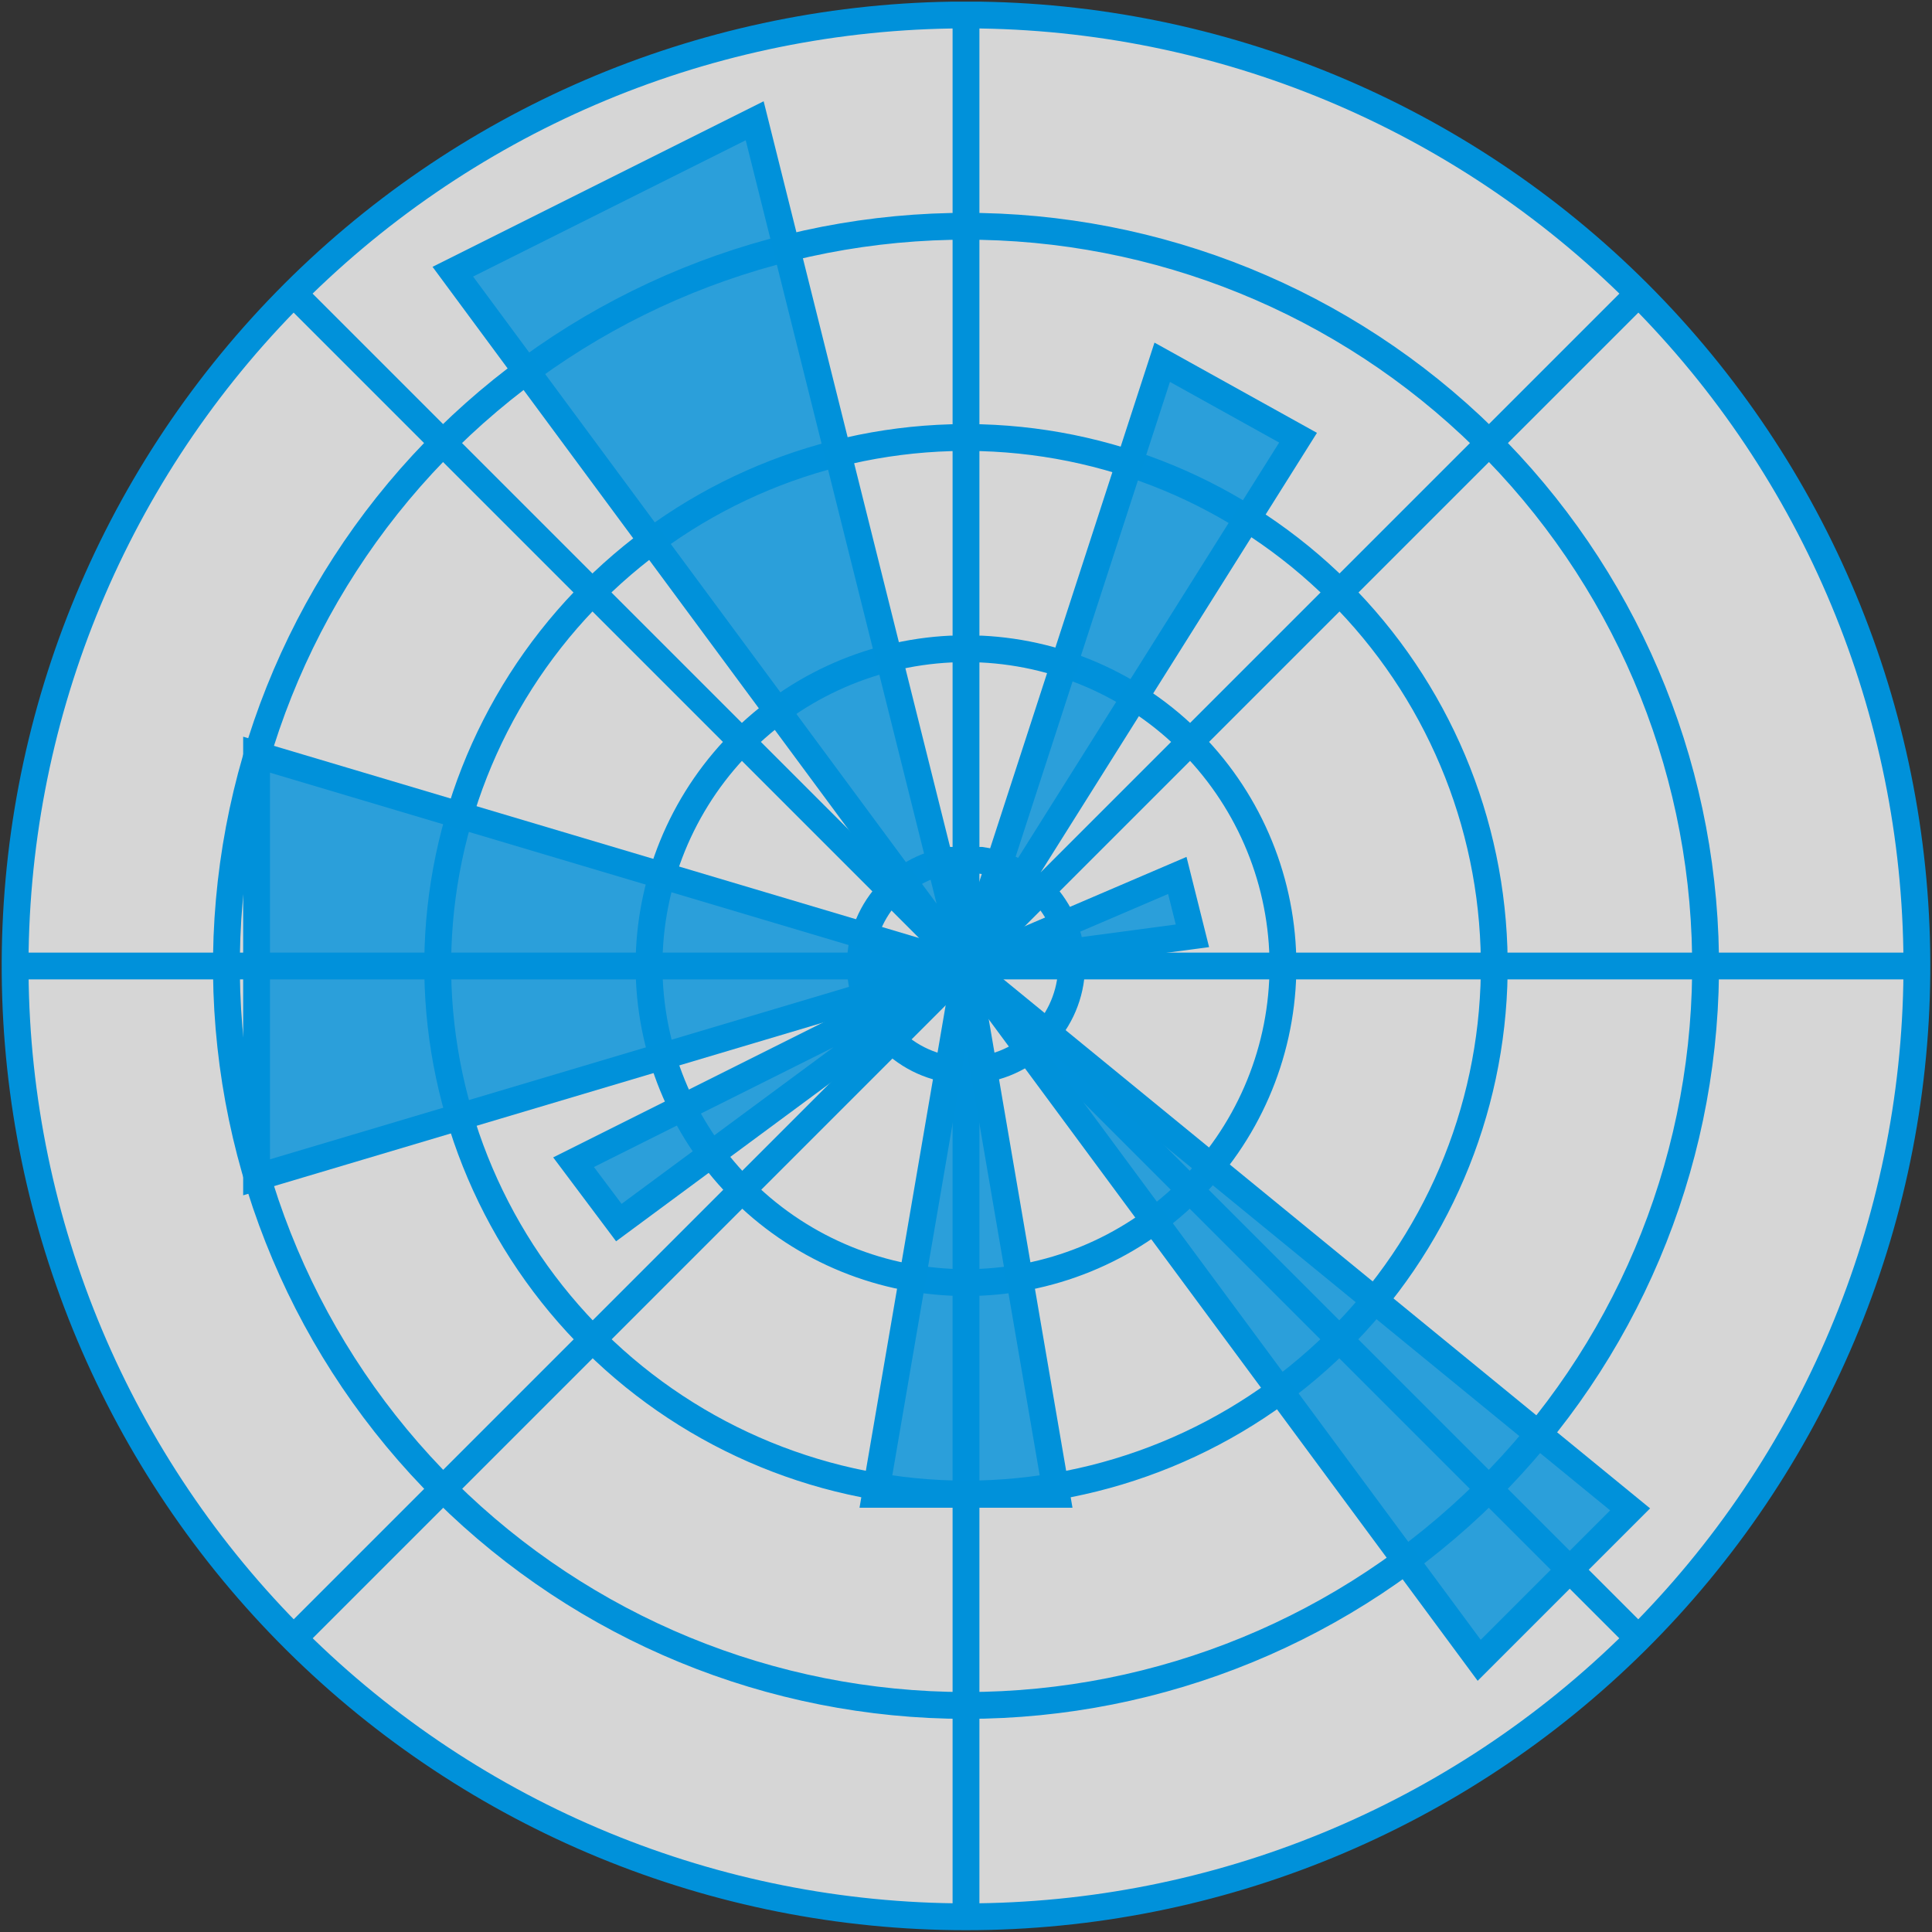 <svg width="72" height="72" viewBox="0 0 72 72" fill="none" xmlns="http://www.w3.org/2000/svg">
<rect x="0" y="0" width="72" height="72" fill="#333333" stroke="none"/>
<g clip-path="url(#clip0_3543_16402)">
<path d="M35.438 0.562C26.089 0.711 17.178 4.548 10.645 11.238C4.113 17.927 0.489 26.927 0.564 36.277C0.638 45.626 4.404 54.568 11.041 61.153C17.679 67.738 26.65 71.433 36 71.433C45.35 71.433 54.321 67.738 60.959 61.153C67.596 54.568 71.362 45.626 71.436 36.277C71.511 26.927 67.887 17.927 61.355 11.238C54.822 4.548 45.911 0.711 36.562 0.562H35.438ZM35.438 8.438C28.178 8.586 21.27 11.593 16.214 16.805C11.159 22.018 8.365 29.015 8.439 36.276C8.513 43.536 11.449 50.475 16.61 55.583C21.771 60.691 28.739 63.557 36 63.557C43.261 63.557 50.229 60.691 55.39 55.583C60.551 50.475 63.487 43.536 63.561 36.276C63.635 29.015 60.841 22.018 55.786 16.805C50.73 11.593 43.822 8.586 36.562 8.438H35.438ZM35.438 16.312C30.267 16.46 25.362 18.637 21.784 22.372C18.205 26.108 16.241 31.101 16.314 36.273C16.388 41.445 18.495 46.381 22.179 50.012C25.862 53.644 30.827 55.679 36 55.679C41.173 55.679 46.138 53.644 49.821 50.012C53.505 46.381 55.612 41.445 55.685 36.273C55.759 31.101 53.795 26.108 50.216 22.372C46.638 18.637 41.733 16.46 36.562 16.312H35.438ZM35.438 24.188C32.357 24.334 29.456 25.68 27.354 27.938C25.253 30.195 24.117 33.185 24.191 36.268C24.264 39.351 25.541 42.283 27.747 44.438C29.954 46.593 32.916 47.799 36 47.799C39.084 47.799 42.046 46.593 44.253 44.438C46.459 42.283 47.736 39.351 47.809 36.268C47.883 33.185 46.747 30.195 44.646 27.938C42.544 25.68 39.643 24.334 36.562 24.188H35.438ZM35.438 32.062C34.452 32.205 33.557 32.715 32.933 33.49C32.309 34.266 32.001 35.249 32.073 36.242C32.144 37.234 32.589 38.164 33.317 38.842C34.046 39.52 35.005 39.897 36 39.897C36.995 39.897 37.954 39.52 38.683 38.842C39.411 38.164 39.856 37.234 39.927 36.242C39.999 35.249 39.691 34.266 39.067 33.49C38.443 32.715 37.548 32.205 36.562 32.062H35.438ZM71.438 36H0.563H71.438ZM61.312 10.688L10.688 61.312L61.312 10.688ZM61.312 61.312L10.688 10.688L61.312 61.312ZM36 0.562V71.438V0.562Z" fill="white" fill-opacity="0.8"/>
<path d="M71.438 36H0.563M61.312 10.688L10.688 61.312M61.312 61.312L10.688 10.688M36 0.562V71.438M35.438 0.562C26.089 0.711 17.178 4.548 10.645 11.238C4.113 17.927 0.489 26.927 0.564 36.277C0.638 45.626 4.404 54.568 11.041 61.153C17.679 67.738 26.65 71.433 36 71.433C45.35 71.433 54.321 67.738 60.959 61.153C67.596 54.568 71.362 45.626 71.436 36.277C71.511 26.927 67.887 17.927 61.355 11.238C54.822 4.548 45.911 0.711 36.562 0.562H35.438ZM35.438 8.438C28.178 8.586 21.27 11.593 16.214 16.805C11.159 22.018 8.365 29.015 8.439 36.276C8.513 43.536 11.449 50.475 16.61 55.583C21.771 60.691 28.739 63.557 36 63.557C43.261 63.557 50.229 60.691 55.39 55.583C60.551 50.475 63.487 43.536 63.561 36.276C63.635 29.015 60.841 22.018 55.786 16.805C50.73 11.593 43.822 8.586 36.562 8.438H35.438ZM35.438 16.312C30.267 16.46 25.362 18.637 21.784 22.372C18.205 26.108 16.241 31.101 16.314 36.273C16.388 41.445 18.495 46.381 22.179 50.012C25.862 53.644 30.827 55.679 36 55.679C41.173 55.679 46.138 53.644 49.821 50.012C53.505 46.381 55.612 41.445 55.685 36.273C55.759 31.101 53.795 26.108 50.216 22.372C46.638 18.637 41.733 16.46 36.562 16.312H35.438ZM35.438 24.188C32.357 24.334 29.456 25.68 27.354 27.938C25.253 30.195 24.117 33.185 24.191 36.268C24.264 39.351 25.541 42.283 27.747 44.438C29.954 46.593 32.916 47.799 36 47.799C39.084 47.799 42.046 46.593 44.253 44.438C46.459 42.283 47.736 39.351 47.809 36.268C47.883 33.185 46.747 30.195 44.646 27.938C42.544 25.68 39.643 24.334 36.562 24.188H35.438ZM35.438 32.062C34.452 32.205 33.557 32.715 32.933 33.49C32.309 34.266 32.001 35.249 32.073 36.242C32.144 37.234 32.589 38.164 33.317 38.842C34.046 39.52 35.005 39.897 36 39.897C36.995 39.897 37.954 39.52 38.683 38.842C39.411 38.164 39.856 37.234 39.927 36.242C39.999 35.249 39.691 34.266 39.067 33.49C38.443 32.715 37.548 32.205 36.562 32.062H35.438Z" stroke="#0091DA"/>
<path d="M28.125 4.5L16.875 10.125L55.125 61.875L60.75 56.25L36 36L28.125 4.5Z" fill="#0091DA" fill-opacity="0.8" stroke="#0091DA"/>
<path d="M9.562 28.125V43.875L36 36L9.562 28.125Z" fill="#0091DA" fill-opacity="0.8" stroke="#0091DA"/>
<path d="M36 36L39.375 55.688H32.625L36 36Z" fill="#0091DA" fill-opacity="0.8" stroke="#0091DA"/>
<path d="M36 36L43.312 13.5L48.375 16.312L36 36Z" fill="#0091DA" fill-opacity="0.8" stroke="#0091DA"/>
<path d="M36 36L43.875 32.625L44.438 34.875L36 36ZM36 36L21.375 43.312L23.062 45.562L36 36Z" fill="#0091DA" fill-opacity="0.8"/>
<path d="M36 36L43.875 32.625L44.438 34.875L36 36ZM36 36L21.375 43.312L23.062 45.562L36 36Z" stroke="#0091DA"/>
</g>
<defs>
<clipPath id="clip0_3543_16402">
<rect width="72" height="72" fill="white"/>
</clipPath>
</defs>
</svg>
